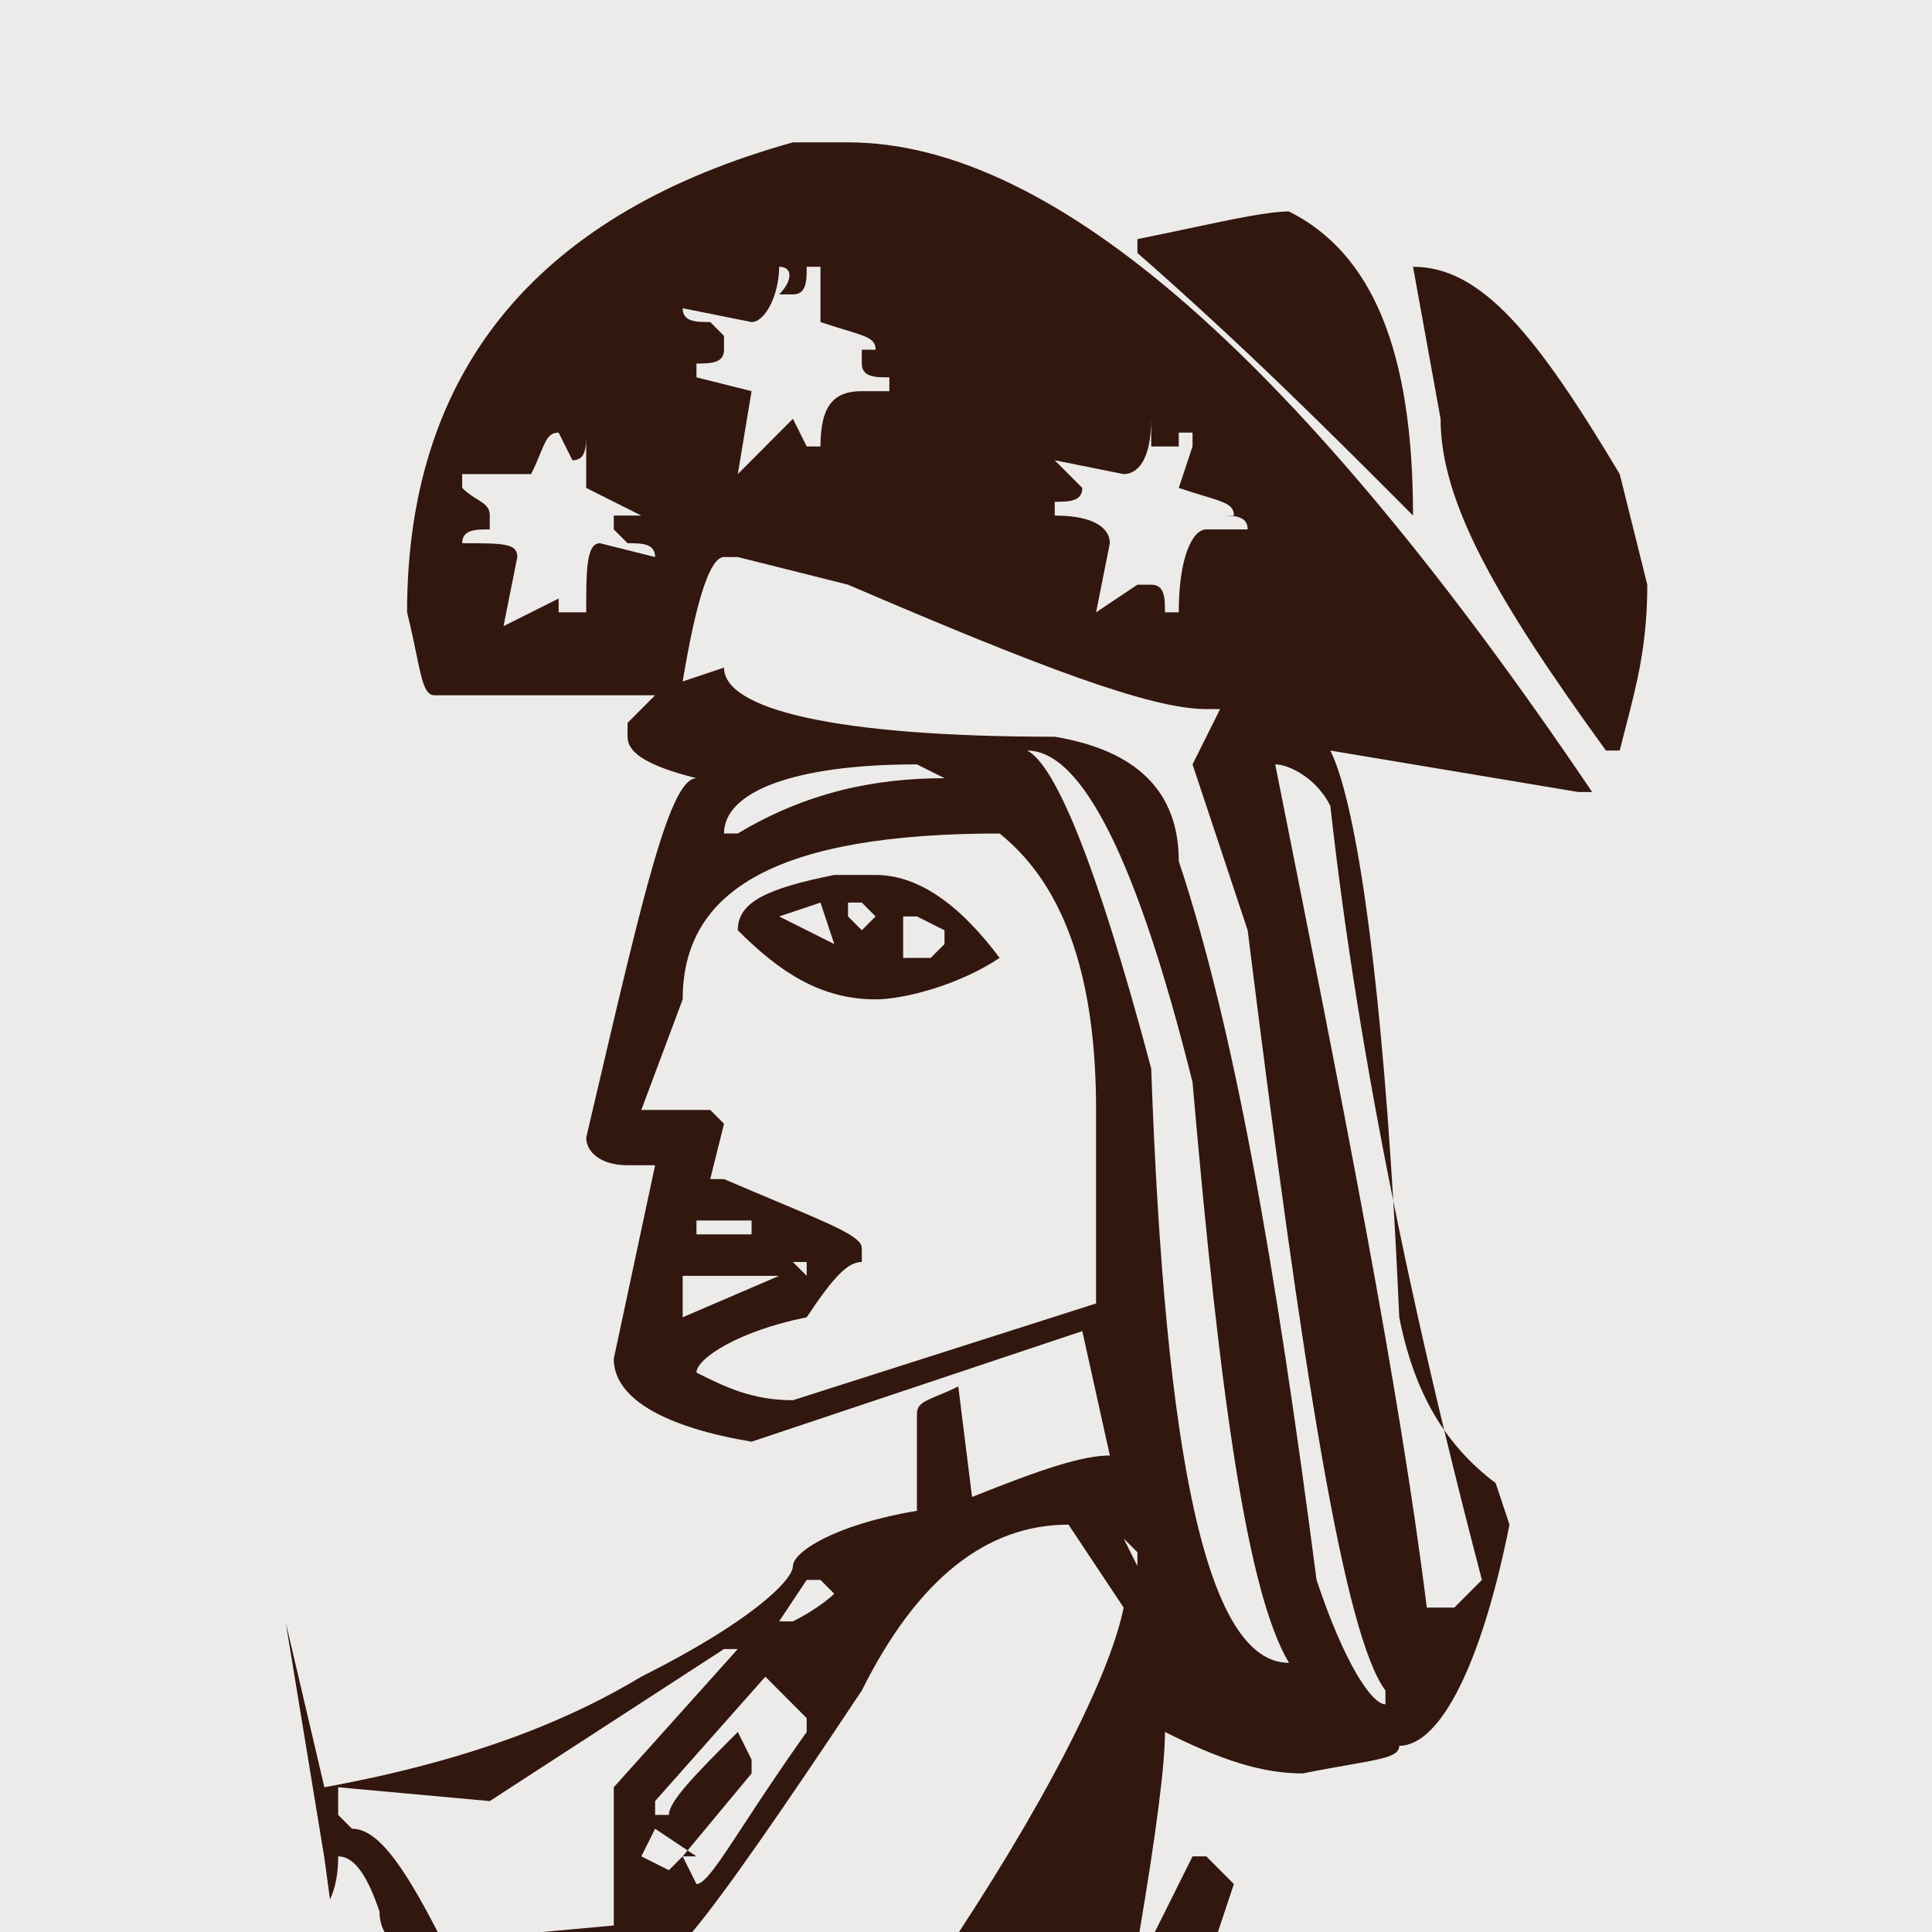 <svg width="285" height="285" viewBox="0 0 285 285" fill="none" xmlns="http://www.w3.org/2000/svg">
<path d="M0 0H285V285H0V0Z" fill="#ECEBEA"/>
<path fill-rule="evenodd" clip-rule="evenodd" d="M129.164 129.07H123.066C112.902 131.109 108.836 133.148 108.836 137.227C114.934 143.344 121.033 147.422 129.164 147.422C133.229 147.422 141.361 145.383 147.459 141.305C141.361 133.148 135.262 129.07 129.164 129.07ZM121.033 133.148L123.066 139.266L114.934 135.188L121.033 133.148ZM125.098 135.188V133.148H127.131L129.164 135.188L127.131 137.227L125.098 135.188ZM133.229 141.305V135.188H135.262L139.328 137.227V139.266L137.295 141.305H133.229Z" fill="#32170F"/>
<path fill-rule="evenodd" clip-rule="evenodd" d="M48.679 280.199C49.503 278.464 49.885 276.346 49.885 273.844C51.918 273.844 53.951 275.883 55.984 282C55.984 283.065 56.23 284.069 56.713 285H64.568C59.327 274.844 55.622 269.766 51.918 269.766L49.885 267.727V263.648L72.246 265.688L106.803 243.258H108.836L90.541 263.648V284.039L80.003 285H102.121C106.718 279.551 115.315 267.154 127.131 249.375C135.262 233.062 145.426 224.906 157.623 224.906L165.754 237.141C163.964 246.118 155.871 262.999 141.473 285H168.091C170.598 270.133 171.852 260.297 171.852 255.492C179.984 259.57 186.082 261.609 192.18 261.609C194.818 261.08 197.045 260.688 198.897 260.363L198.9 260.362C204.182 259.433 206.41 259.041 206.41 257.531C212.508 257.531 218.607 245.297 222.672 224.906L220.639 218.789C217.56 216.472 215.063 213.863 213.039 210.961C210.312 199.639 207.791 188.352 205.529 177.148C203.332 140.419 199.789 117.827 196.246 110.719L232.836 116.836H234.869C192.18 53.625 155.59 21 125.098 21H116.967C80.377 31.195 60.049 53.625 60.049 90.328C60.645 92.717 61.066 94.756 61.414 96.445C62.256 100.523 62.677 102.562 64.115 102.562H96.639L92.574 106.641V108.68C92.574 110.719 94.607 112.758 102.738 114.797C98.892 114.797 95.046 131.219 87.758 162.338L86.475 167.812C86.475 169.852 88.508 171.891 92.574 171.891H96.639L90.541 200.438C90.541 206.555 98.672 210.633 110.869 212.672L159.656 196.359L163.721 214.711C159.656 214.711 153.557 216.75 143.393 220.828L141.361 204.516C140.17 205.113 139.153 205.535 138.311 205.885C136.279 206.73 135.262 207.152 135.262 208.594V222.867C123.066 224.906 116.967 228.984 116.967 231.023C116.967 233.062 110.869 239.18 94.607 247.336C84.443 253.453 70.213 259.57 47.852 263.648L42.146 239.32L47.87 274.21L48.679 280.199ZM205.529 177.148C201.536 157.367 198.348 137.848 196.246 118.875C194.213 114.797 190.148 112.758 188.115 112.758C198.279 163.734 206.41 204.516 210.475 237.141H214.541L218.607 233.062C216.673 225.691 214.812 218.318 213.039 210.961C209.72 206.201 207.673 200.654 206.41 194.32C206.148 188.292 205.854 182.566 205.529 177.148ZM70.396 73.648C69.733 73.237 68.957 72.755 68.18 71.977V69.938H78.344C78.94 68.743 79.361 67.724 79.709 66.879C80.552 64.84 80.972 63.82 82.41 63.82L84.443 67.898C86.475 67.898 86.475 65.859 86.475 63.82V71.977L94.607 76.055H90.541V78.094L92.574 80.133C94.607 80.133 96.639 80.133 96.639 82.172L88.508 80.133C86.475 80.133 86.475 84.211 86.475 90.328H82.41V88.289L74.279 92.367L76.311 82.172C76.311 80.133 74.279 80.133 68.18 80.133C68.18 78.094 70.213 78.094 72.246 78.094V76.055C72.246 74.794 71.469 74.313 70.396 73.648ZM100.705 273.844L98.672 275.883L94.607 273.844L96.639 269.766L101.431 272.97L100.705 273.844ZM100.705 273.844L102.738 277.922C103.985 277.922 105.997 274.853 109.712 269.185C112.053 265.614 115.071 261.01 119 255.492V253.453L112.902 247.336L96.639 265.688V267.727H98.672C98.672 265.688 102.737 261.61 108.836 255.493L110.869 259.57V261.609L101.431 272.97L102.738 273.844H100.705ZM104.771 163.734H94.607L100.705 147.422C100.705 131.109 114.934 122.953 147.459 122.953C157.623 131.109 161.688 145.383 161.688 163.734V192.281L116.967 206.555C110.869 206.555 106.803 204.516 102.738 202.477C102.738 200.438 108.836 196.359 119 194.32C123.066 188.203 125.098 186.164 127.131 186.164V184.125C127.131 182.503 123.274 180.882 114.536 177.208C112.287 176.263 109.716 175.182 106.803 173.93H104.771L106.803 165.773L104.771 163.734ZM100.705 194.32V188.203H114.934L100.705 194.32ZM110.869 47.508C112.902 47.508 114.934 43.43 114.934 39.352C116.967 39.352 116.967 41.391 114.934 43.43H116.967C119 43.43 119 41.391 119 39.352H121.033V47.508C122.45 47.982 123.648 48.346 124.651 48.65C127.966 49.657 129.164 50.021 129.164 51.586H127.131V53.625C127.131 55.664 129.164 55.664 131.197 55.664V57.703H127.131C123.066 57.703 121.033 59.742 121.033 65.859H119L116.967 61.781L108.836 69.938L110.869 57.703L102.738 55.664V53.625C104.771 53.625 106.803 53.625 106.803 51.586V49.547L104.771 47.508C102.738 47.508 100.705 47.508 100.705 45.469L110.869 47.508ZM106.803 98.484L100.705 100.523C102.738 88.289 104.771 82.172 106.803 82.172H108.836L125.098 86.25C153.557 98.484 169.82 104.602 177.951 104.602H179.984L175.918 112.758L184.049 137.227C192.18 202.477 198.279 241.219 204.377 249.375V251.414C202.344 251.414 198.279 245.297 194.213 233.062C188.115 186.164 182.016 151.5 173.885 127.031C173.885 116.836 167.787 110.719 155.59 108.68C123.066 108.68 106.803 104.602 106.803 98.484ZM102.738 182.086V180.047H110.869V182.086H102.738ZM108.836 122.953H106.803C106.803 116.836 116.967 112.758 135.262 112.758L139.328 114.797C129.164 114.797 119 116.836 108.836 122.953ZM114.934 239.18L119 233.062H121.033L123.066 235.102C123.066 235.102 121.033 237.141 116.967 239.18H114.934ZM119 188.203L116.967 186.164H119V188.203ZM169.82 157.617C161.689 127.031 155.59 112.758 151.525 110.719C159.656 110.719 167.787 127.031 175.918 159.656C179.984 206.555 184.049 235.102 190.148 245.297C177.951 245.297 171.852 214.711 169.82 157.617ZM165.754 69.938C167.787 69.938 169.82 67.898 169.82 61.781V65.859H173.885V63.82H175.918V65.859L173.885 71.977C175.303 72.45 176.5 72.814 177.504 73.119C180.819 74.126 182.016 74.49 182.016 76.055H179.984C182.016 76.055 184.049 76.055 184.049 78.094H177.951C175.918 78.094 173.885 82.172 173.885 90.328H171.852C171.852 88.289 171.852 86.25 169.82 86.25H167.787L161.688 90.328L163.721 80.133C163.721 78.094 161.689 76.055 155.59 76.055V74.016C157.623 74.016 159.656 74.016 159.656 71.977L155.59 67.898L165.754 69.938ZM167.787 228.984V231.023L165.754 226.945L167.787 228.984Z" fill="#32170F"/>
<path d="M179.664 285L182.016 277.922L177.951 273.844H175.918L170.357 285H179.664Z" fill="#32170F"/>
<path d="M208.443 76.055C208.443 51.586 202.344 37.312 190.148 31.195C187.172 31.195 182.017 32.288 175.482 33.673L175.48 33.674C173.088 34.181 170.51 34.727 167.787 35.273V37.312C184.049 51.586 196.246 63.82 208.443 76.055Z" fill="#32170F"/>
<path d="M208.443 39.352C218.607 39.352 226.738 49.547 238.934 69.938L243 86.25C243 94.957 241.517 100.69 239.818 107.258L239.818 107.26L239.815 107.269L239.807 107.304C239.682 107.787 239.556 108.275 239.429 108.768C239.265 109.407 239.1 110.056 238.934 110.719H236.902C220.639 88.289 212.508 74.016 212.508 61.781L208.443 39.352Z" fill="#32170F"/>
</svg>
